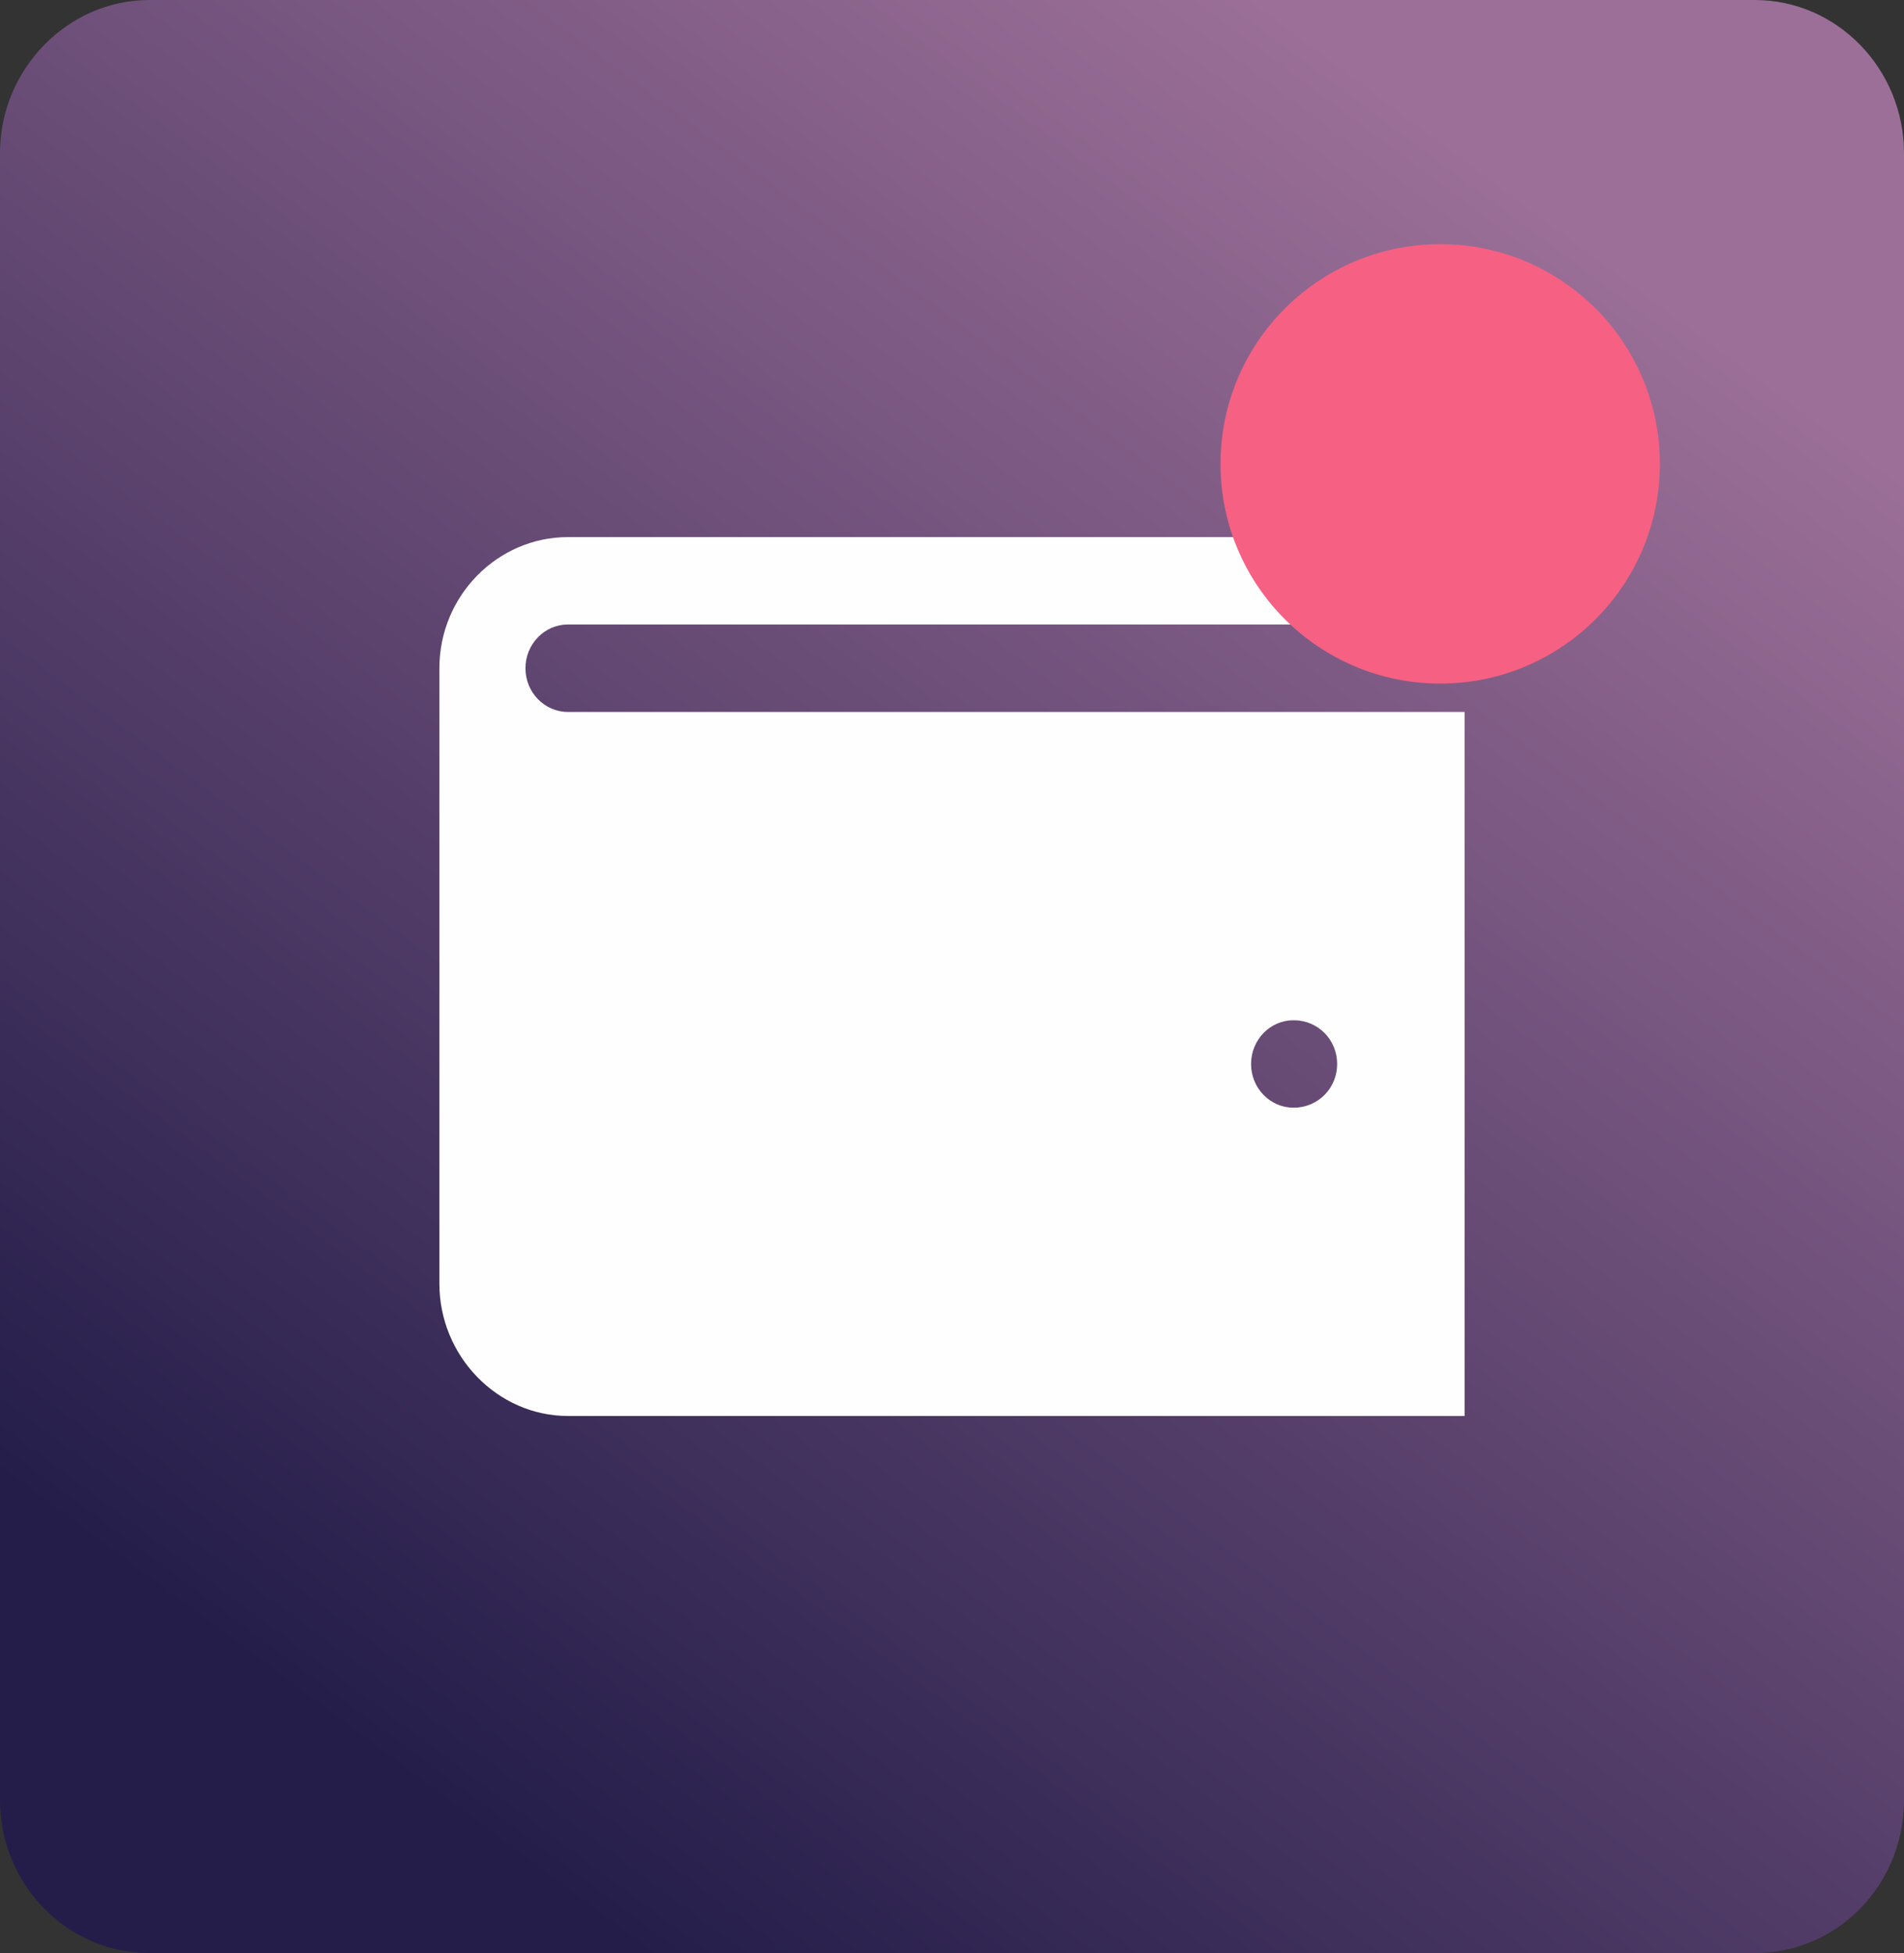 <svg width="39" height="40" viewBox="0 0 39 40" fill="none" xmlns="http://www.w3.org/2000/svg">
<rect x="0" y="0" width="39" height="40" fill="#333333" stroke="none"/>
<defs>
<linearGradient id="paint0_linear_1_2" x1="8.048" y1="36.196" x2="31.729" y2="4.385" gradientUnits="userSpaceOnUse">
<stop stop-color="#241D4A"/>
<stop offset="1" stop-color="#9B6F97"/>
</linearGradient>
</defs>
<path fill-rule="evenodd" clip-rule="evenodd" d="M3.058 0H35.941C37.638 0 39 1.42 39 3.137V36.863C39 38.603 37.638 40 35.941 40H3.058C1.384 40 0 38.603 0 36.863V3.137C0 1.42 1.384 0 3.058 0Z" fill="url(#paint0_linear_1_2)"/>
<path fill-rule="evenodd" clip-rule="evenodd" d="M11.634 12.79H30V11H11.634C10.191 11 9 12.201 9 13.686V26.291C9 27.775 10.191 29 11.634 29H30V14.581H11.634C11.153 14.581 10.763 14.181 10.763 13.686C10.763 13.191 11.153 12.79 11.634 12.79ZM26.496 20.895C27 20.895 27.389 21.296 27.389 21.791C27.389 22.285 27 22.686 26.496 22.686C26.015 22.686 25.626 22.285 25.626 21.791C25.626 21.296 26.015 20.895 26.496 20.895Z" fill="#FEFEFE"/>
<path d="M29.5 14C31.985 14 34 11.985 34 9.5C34 7.015 31.985 5 29.5 5C27.015 5 25 7.015 25 9.5C25 11.985 27.015 14 29.5 14Z" fill="#F66082"/>
</svg>

